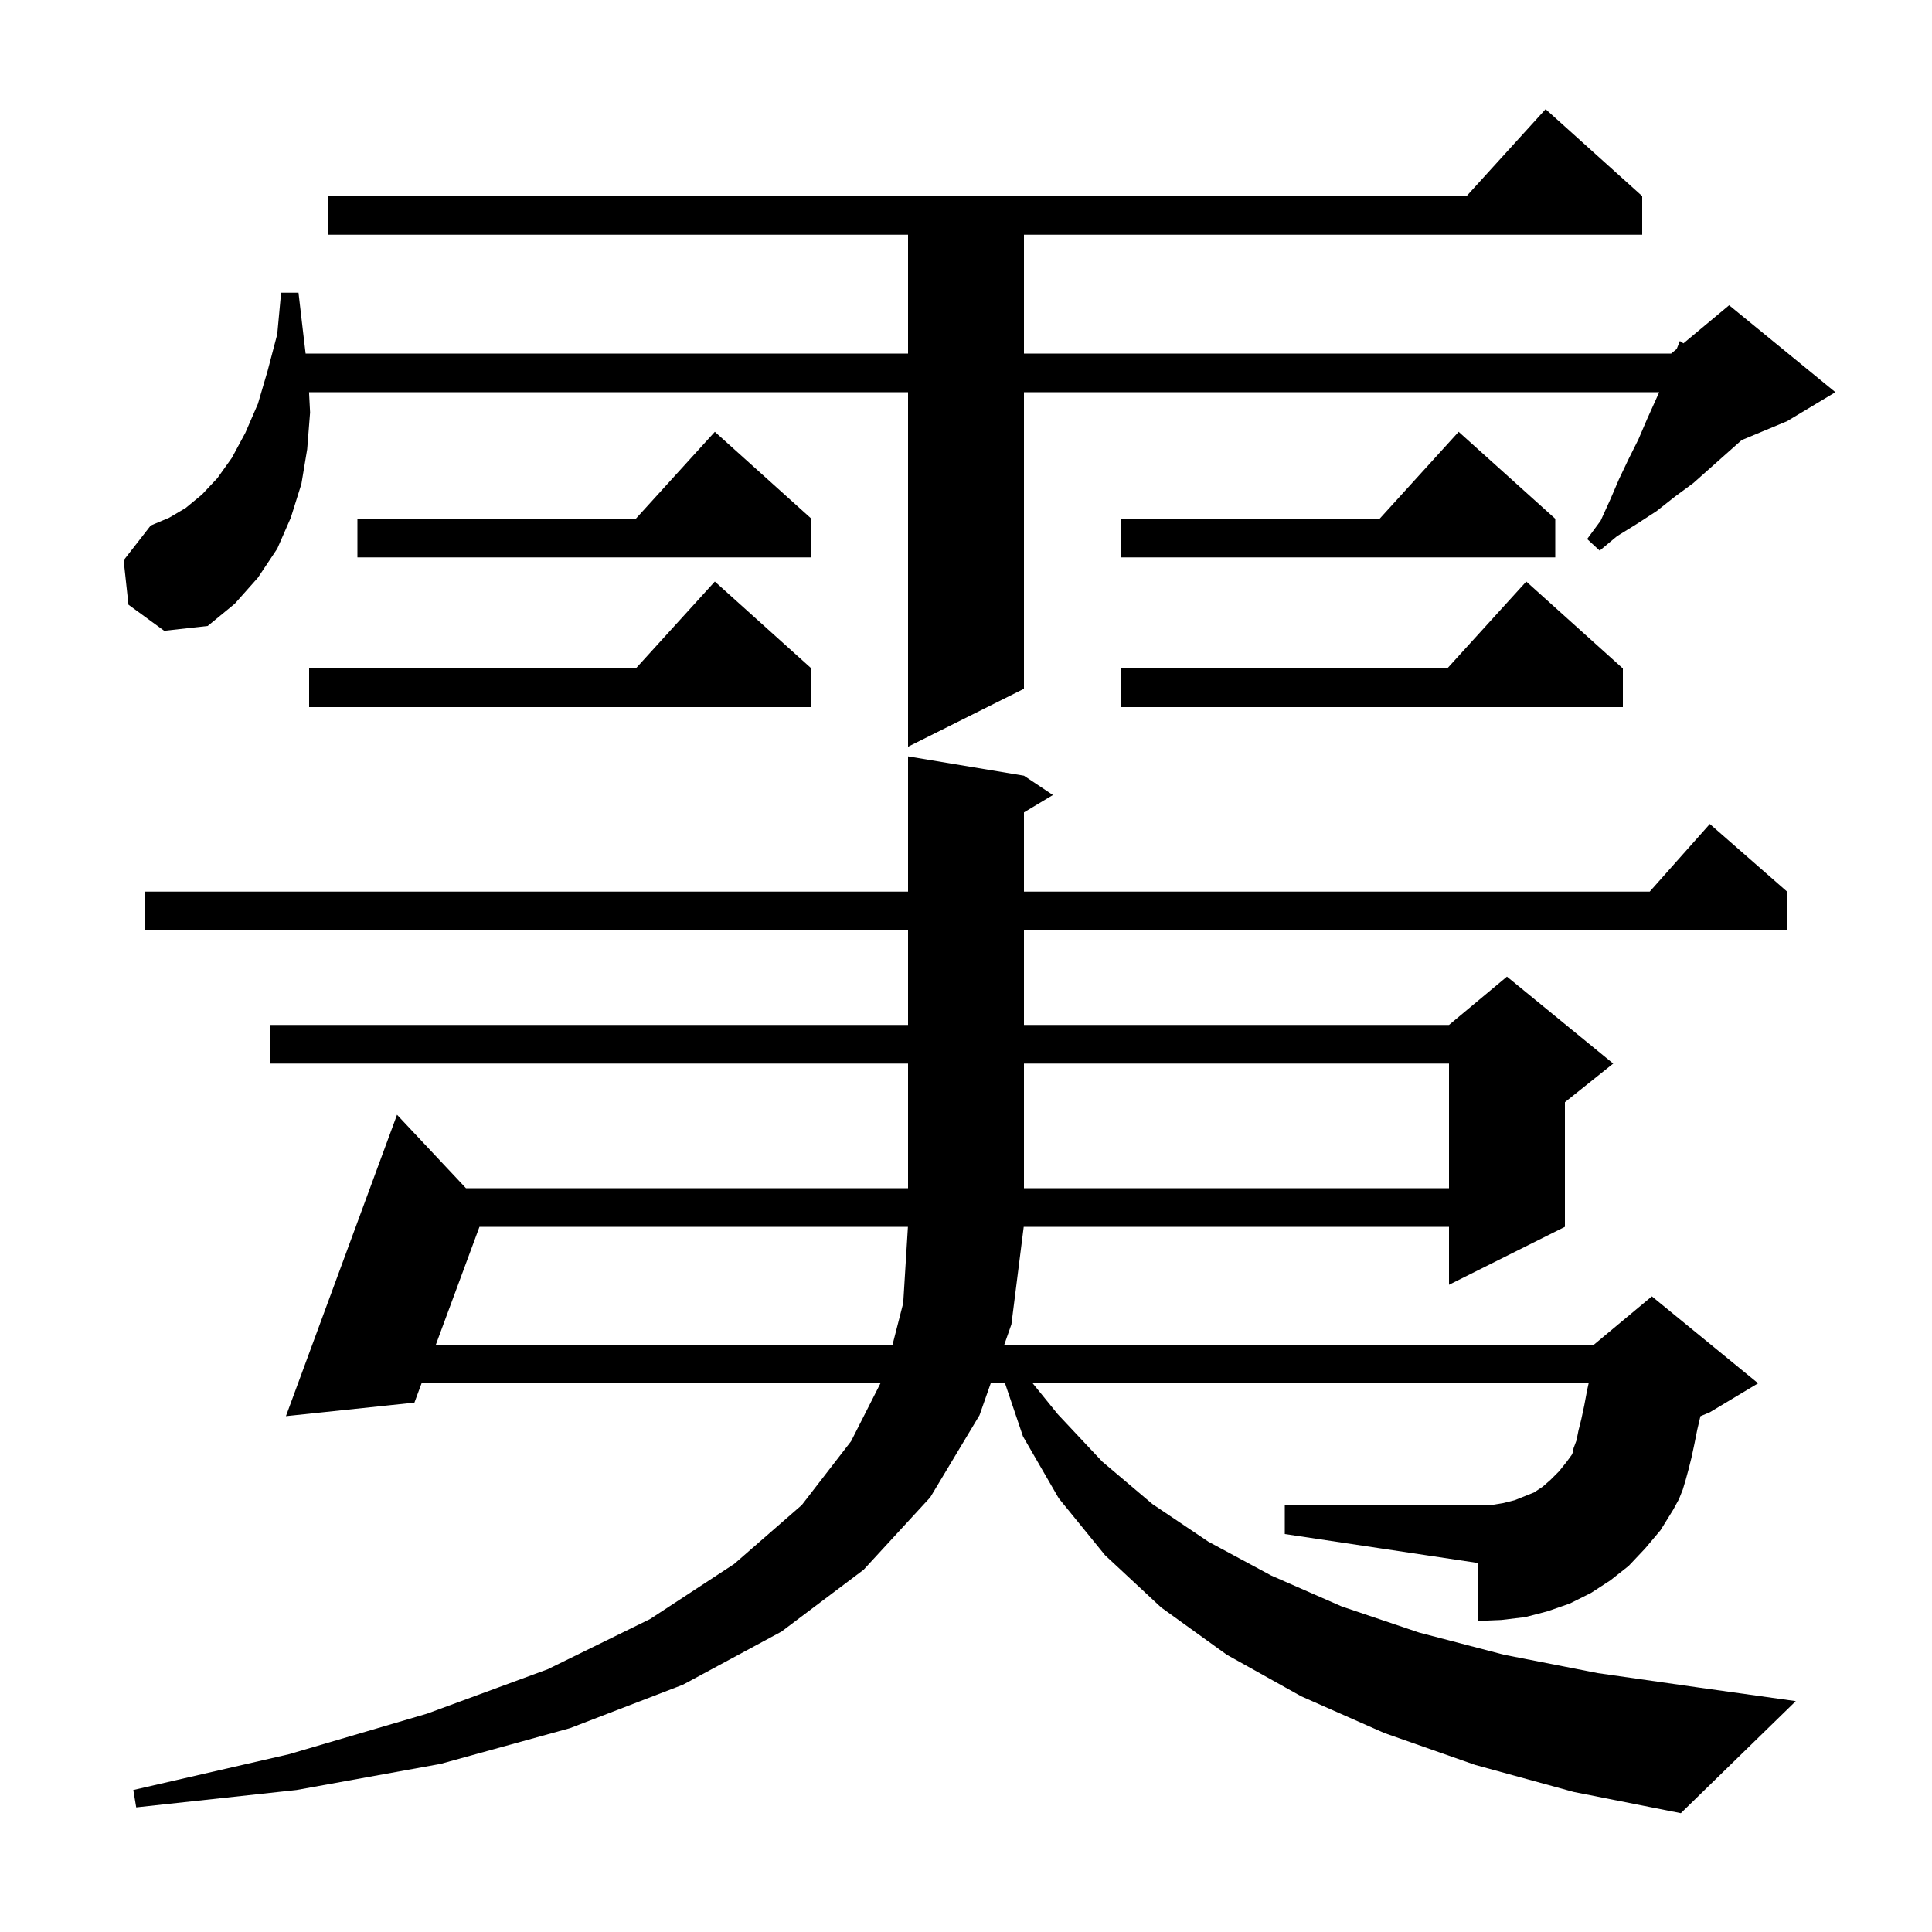 <svg xmlns="http://www.w3.org/2000/svg" xmlns:xlink="http://www.w3.org/1999/xlink" version="1.1" baseProfile="full" viewBox="0 0 200 200" width="200" height="200">
<g fill="black">
<path d="M 170.3 160.3 L 168.6 162.1 L 166.7 163.6 L 164.7 164.9 L 162.5 166.0 L 160.2 166.8 L 157.9 167.4 L 155.4 167.7 L 153.0 167.8 L 153.0 161.8 L 133.0 158.8 L 133.0 155.8 L 154.4 155.8 L 155.6 155.6 L 156.8 155.3 L 158.8 154.5 L 159.7 153.9 L 160.5 153.2 L 161.4 152.3 L 162.2 151.3 L 163.0 150.2 L 162.7 150.6 L 162.8 150.4 L 162.9 149.9 L 163.2 149.1 L 163.4 148.1 L 163.7 146.9 L 164.0 145.5 L 164.3 143.9 L 164.456 143.2 L 106.904 143.2 L 109.5 146.4 L 114.1 151.3 L 119.3 155.7 L 125.1 159.6 L 131.6 163.1 L 138.9 166.3 L 146.9 169.0 L 155.7 171.3 L 165.4 173.2 L 175.9 174.7 L 185.9 176.1 L 174.0 187.7 L 162.9 185.5 L 152.7 182.7 L 143.3 179.4 L 134.7 175.6 L 127.0 171.3 L 120.2 166.4 L 114.4 161.0 L 109.6 155.1 L 105.9 148.7 L 104.04 143.2 L 102.559 143.2 L 101.4 146.5 L 96.3 155.0 L 89.4 162.5 L 80.9 168.9 L 70.7 174.4 L 59.0 178.9 L 45.6 182.6 L 30.7 185.3 L 14.1 187.1 L 13.8 185.3 L 29.9 181.6 L 44.2 177.4 L 56.7 172.8 L 67.3 167.6 L 76.0 161.9 L 83.0 155.8 L 88.1 149.2 L 91.143 143.2 L 43.64 143.2 L 42.9 145.2 L 29.6 146.6 L 41.1 115.4 L 48.235 123.0 L 94.0 123.0 L 94.0 110.1 L 28.0 110.1 L 28.0 106.1 L 94.0 106.1 L 94.0 96.3 L 15.0 96.3 L 15.0 92.3 L 94.0 92.3 L 94.0 78.3 L 106.0 80.3 L 109.0 82.3 L 106.0 84.1 L 106.0 92.3 L 170.778 92.3 L 177.0 85.3 L 185.0 92.3 L 185.0 96.3 L 106.0 96.3 L 106.0 106.1 L 150.0 106.1 L 156.0 101.1 L 167.0 110.1 L 162.0 114.1 L 162.0 127.0 L 150.0 133.0 L 150.0 127.0 L 105.975 127.0 L 104.7 137.1 L 103.963 139.2 L 165.0 139.2 L 171.0 134.2 L 182.0 143.2 L 177.0 146.2 L 176.028 146.605 L 175.7 148.0 L 175.4 149.5 L 175.1 150.9 L 174.8 152.1 L 174.5 153.2 L 174.2 154.2 L 173.8 155.2 L 173.2 156.3 L 171.9 158.4 Z M 49.634 127.0 L 45.12 139.2 L 92.396 139.2 L 93.5 134.9 L 93.988 127.0 Z M 106.0 110.1 L 106.0 123.0 L 150.0 123.0 L 150.0 110.1 Z M 13.3 62.6 L 12.8 58.0 L 15.6 54.4 L 17.5 53.6 L 19.2 52.6 L 20.9 51.2 L 22.5 49.5 L 24.0 47.4 L 25.4 44.8 L 26.7 41.8 L 27.7 38.4 L 28.7 34.6 L 29.1 30.3 L 30.9 30.3 L 31.4 34.6 L 31.638 36.6 L 94.0 36.6 L 94.0 24.3 L 34.0 24.3 L 34.0 20.3 L 151.818 20.3 L 160.0 11.3 L 170.0 20.3 L 170.0 24.3 L 106.0 24.3 L 106.0 36.6 L 173.0 36.6 L 173.57 36.125 L 173.9 35.3 L 174.27 35.542 L 179.0 31.6 L 190.0 40.6 L 185.0 43.6 L 180.294 45.561 L 175.3 50.0 L 173.4 51.4 L 171.5 52.9 L 169.5 54.2 L 167.4 55.5 L 165.6 57.0 L 164.3 55.8 L 165.7 53.9 L 166.7 51.7 L 167.6 49.6 L 168.6 47.5 L 169.6 45.5 L 170.5 43.4 L 171.76 40.6 L 106.0 40.6 L 106.0 71.3 L 94.0 77.3 L 94.0 40.6 L 31.992 40.6 L 32.1 42.7 L 31.8 46.5 L 31.2 50.1 L 30.1 53.6 L 28.7 56.8 L 26.7 59.8 L 24.3 62.5 L 21.5 64.8 L 17.0 65.3 Z M 168.0 69.2 L 168.0 73.2 L 116.0 73.2 L 116.0 69.2 L 149.818 69.2 L 158.0 60.2 Z M 84.0 69.2 L 84.0 73.2 L 32.0 73.2 L 32.0 69.2 L 65.818 69.2 L 74.0 60.2 Z M 161.0 53.7 L 161.0 57.7 L 116.0 57.7 L 116.0 53.7 L 142.818 53.7 L 151.0 44.7 Z M 84.0 53.7 L 84.0 57.7 L 37.0 57.7 L 37.0 53.7 L 65.818 53.7 L 74.0 44.7 Z " />
</g>
</svg>
